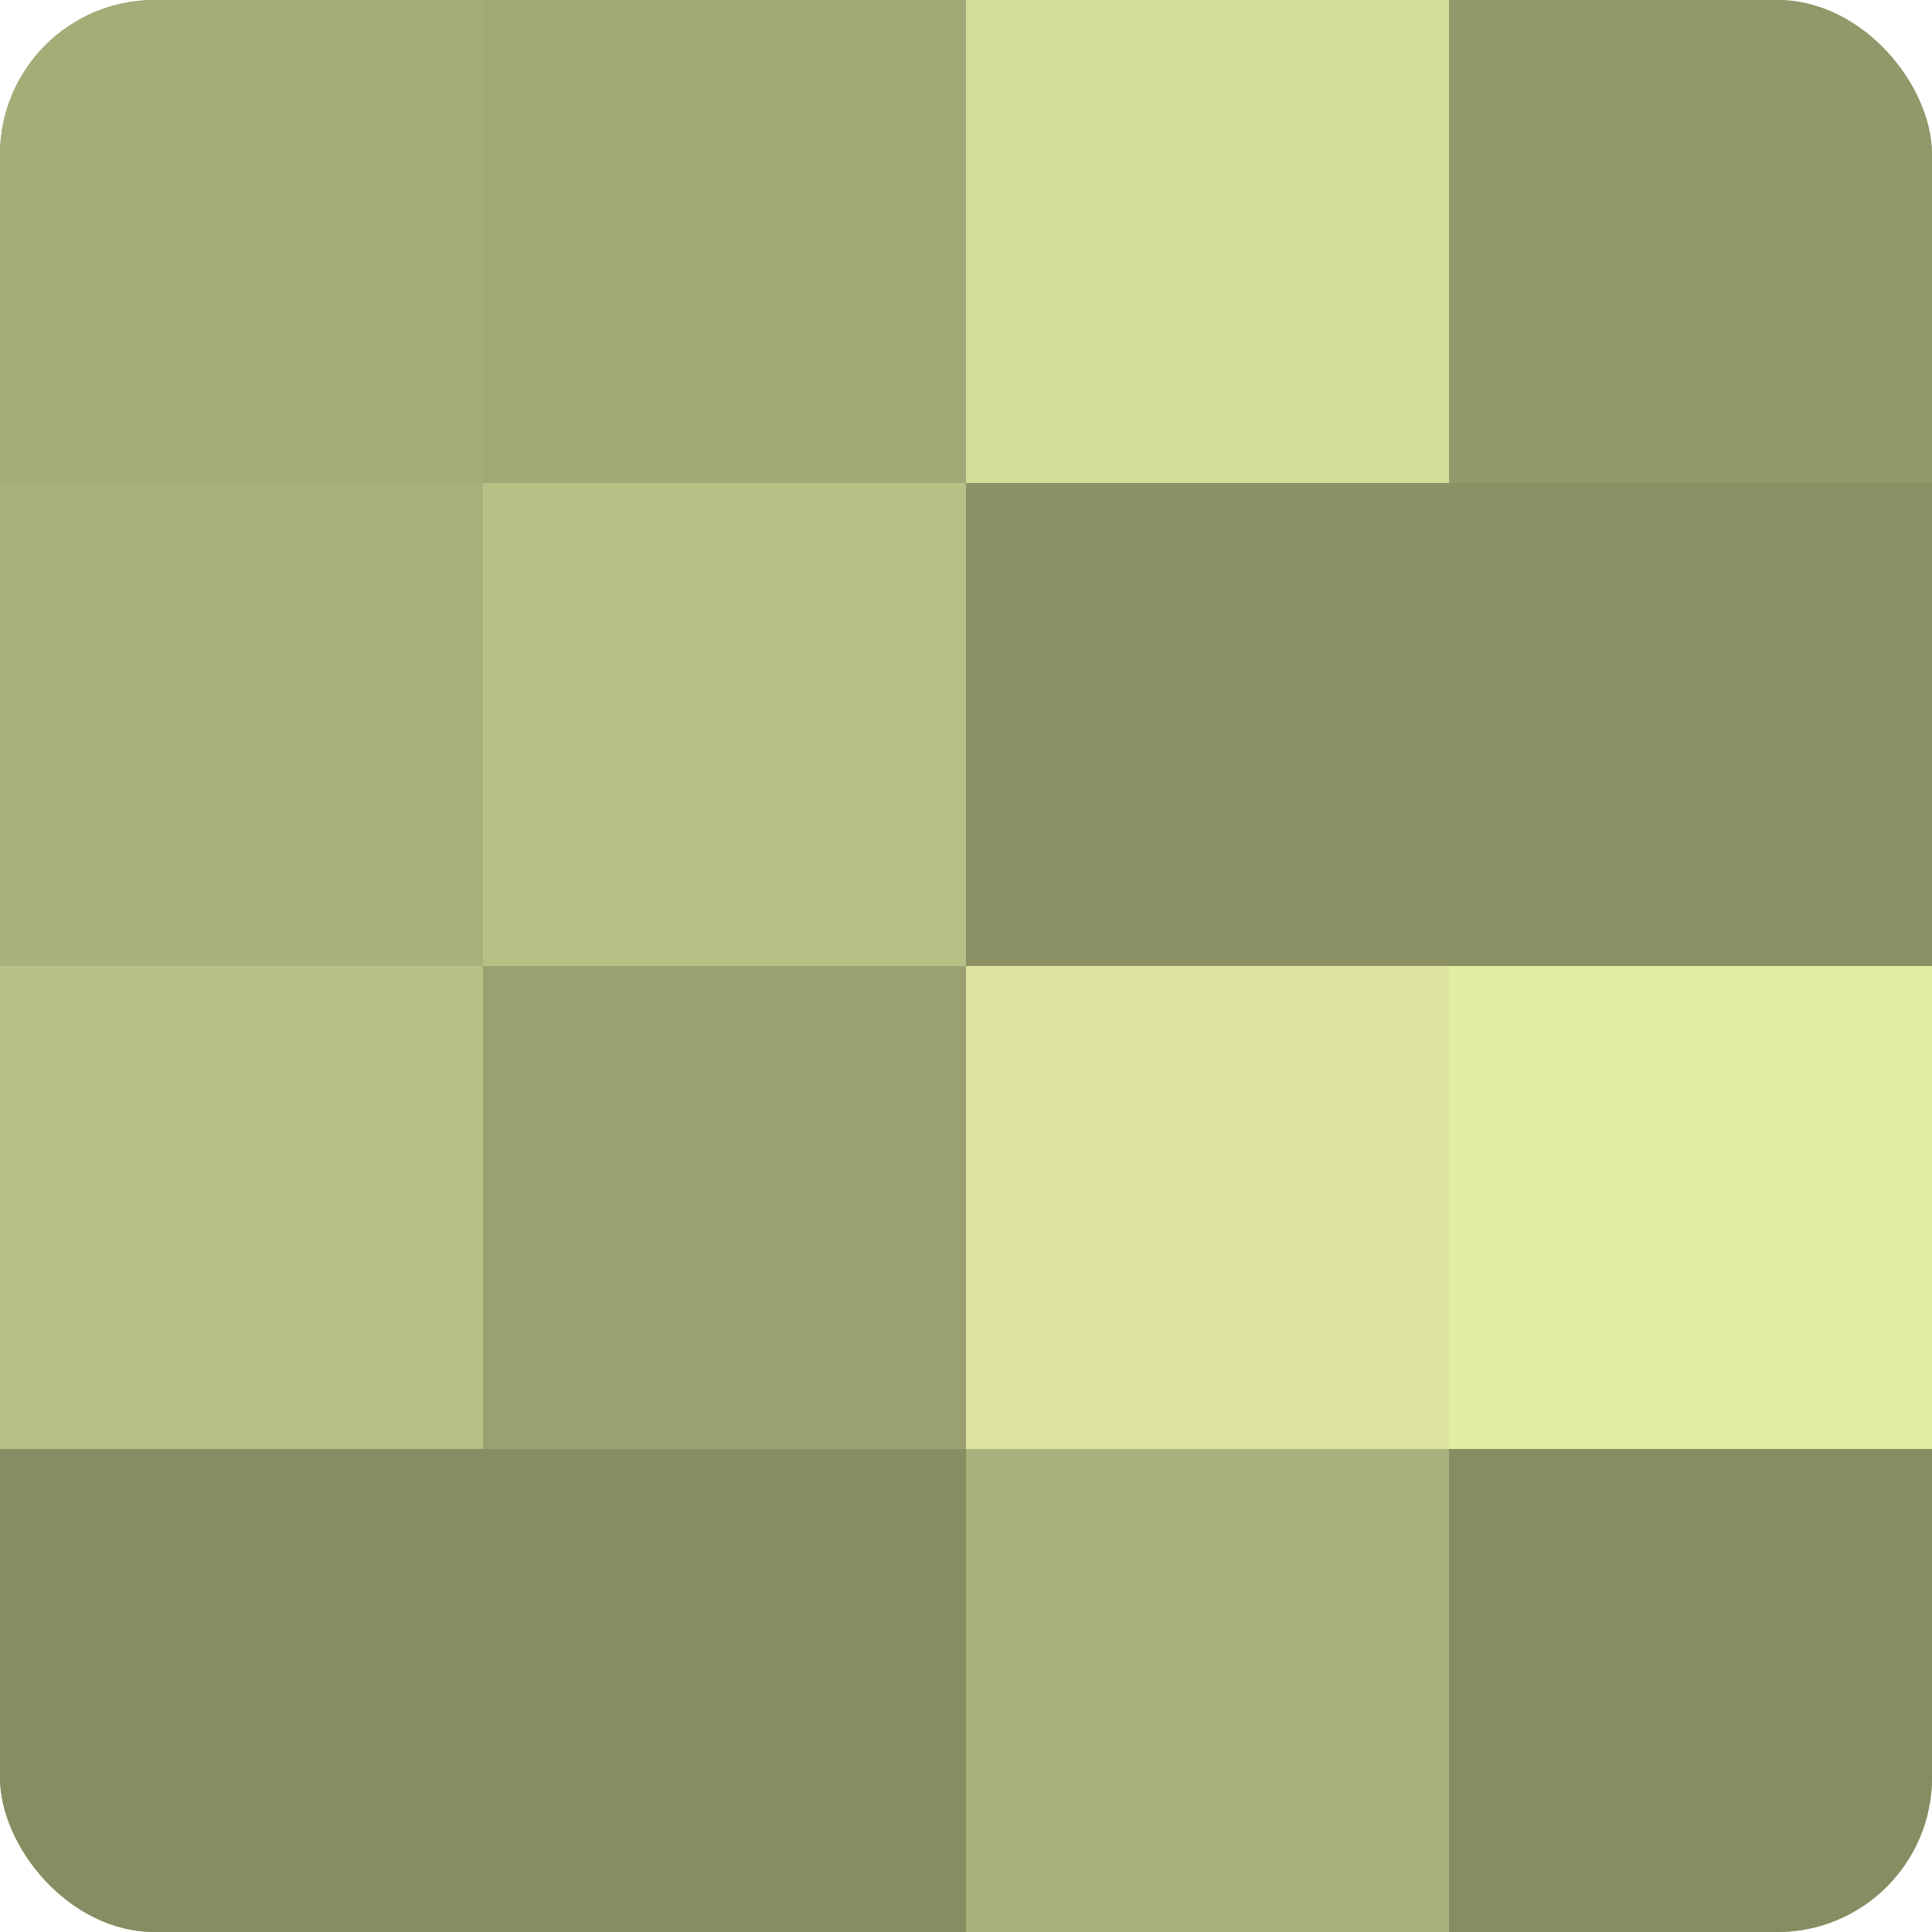 <?xml version="1.0" encoding="UTF-8"?>
<svg xmlns="http://www.w3.org/2000/svg" width="60" height="60" viewBox="0 0 100 100" preserveAspectRatio="xMidYMid meet"><defs><clipPath id="c" width="100" height="100"><rect width="100" height="100" rx="8" ry="8"/></clipPath></defs><g clip-path="url(#c)"><rect width="100" height="100" fill="#9aa070"/><rect width="25" height="25" fill="#a6ac78"/><rect y="25" width="25" height="25" fill="#aab07b"/><rect y="50" width="25" height="25" fill="#b9c086"/><rect y="75" width="25" height="25" fill="#878c62"/><rect x="25" width="25" height="25" fill="#a2a876"/><rect x="25" y="25" width="25" height="25" fill="#b9c086"/><rect x="25" y="50" width="25" height="25" fill="#9aa070"/><rect x="25" y="75" width="25" height="25" fill="#878c62"/><rect x="50" width="25" height="25" fill="#d4dc9a"/><rect x="50" y="25" width="25" height="25" fill="#8b9065"/><rect x="50" y="50" width="25" height="25" fill="#dce49f"/><rect x="50" y="75" width="25" height="25" fill="#aab07b"/><rect x="75" width="25" height="25" fill="#93986a"/><rect x="75" y="25" width="25" height="25" fill="#8b9065"/><rect x="75" y="50" width="25" height="25" fill="#e3eca5"/><rect x="75" y="75" width="25" height="25" fill="#878c62"/></g></svg>
